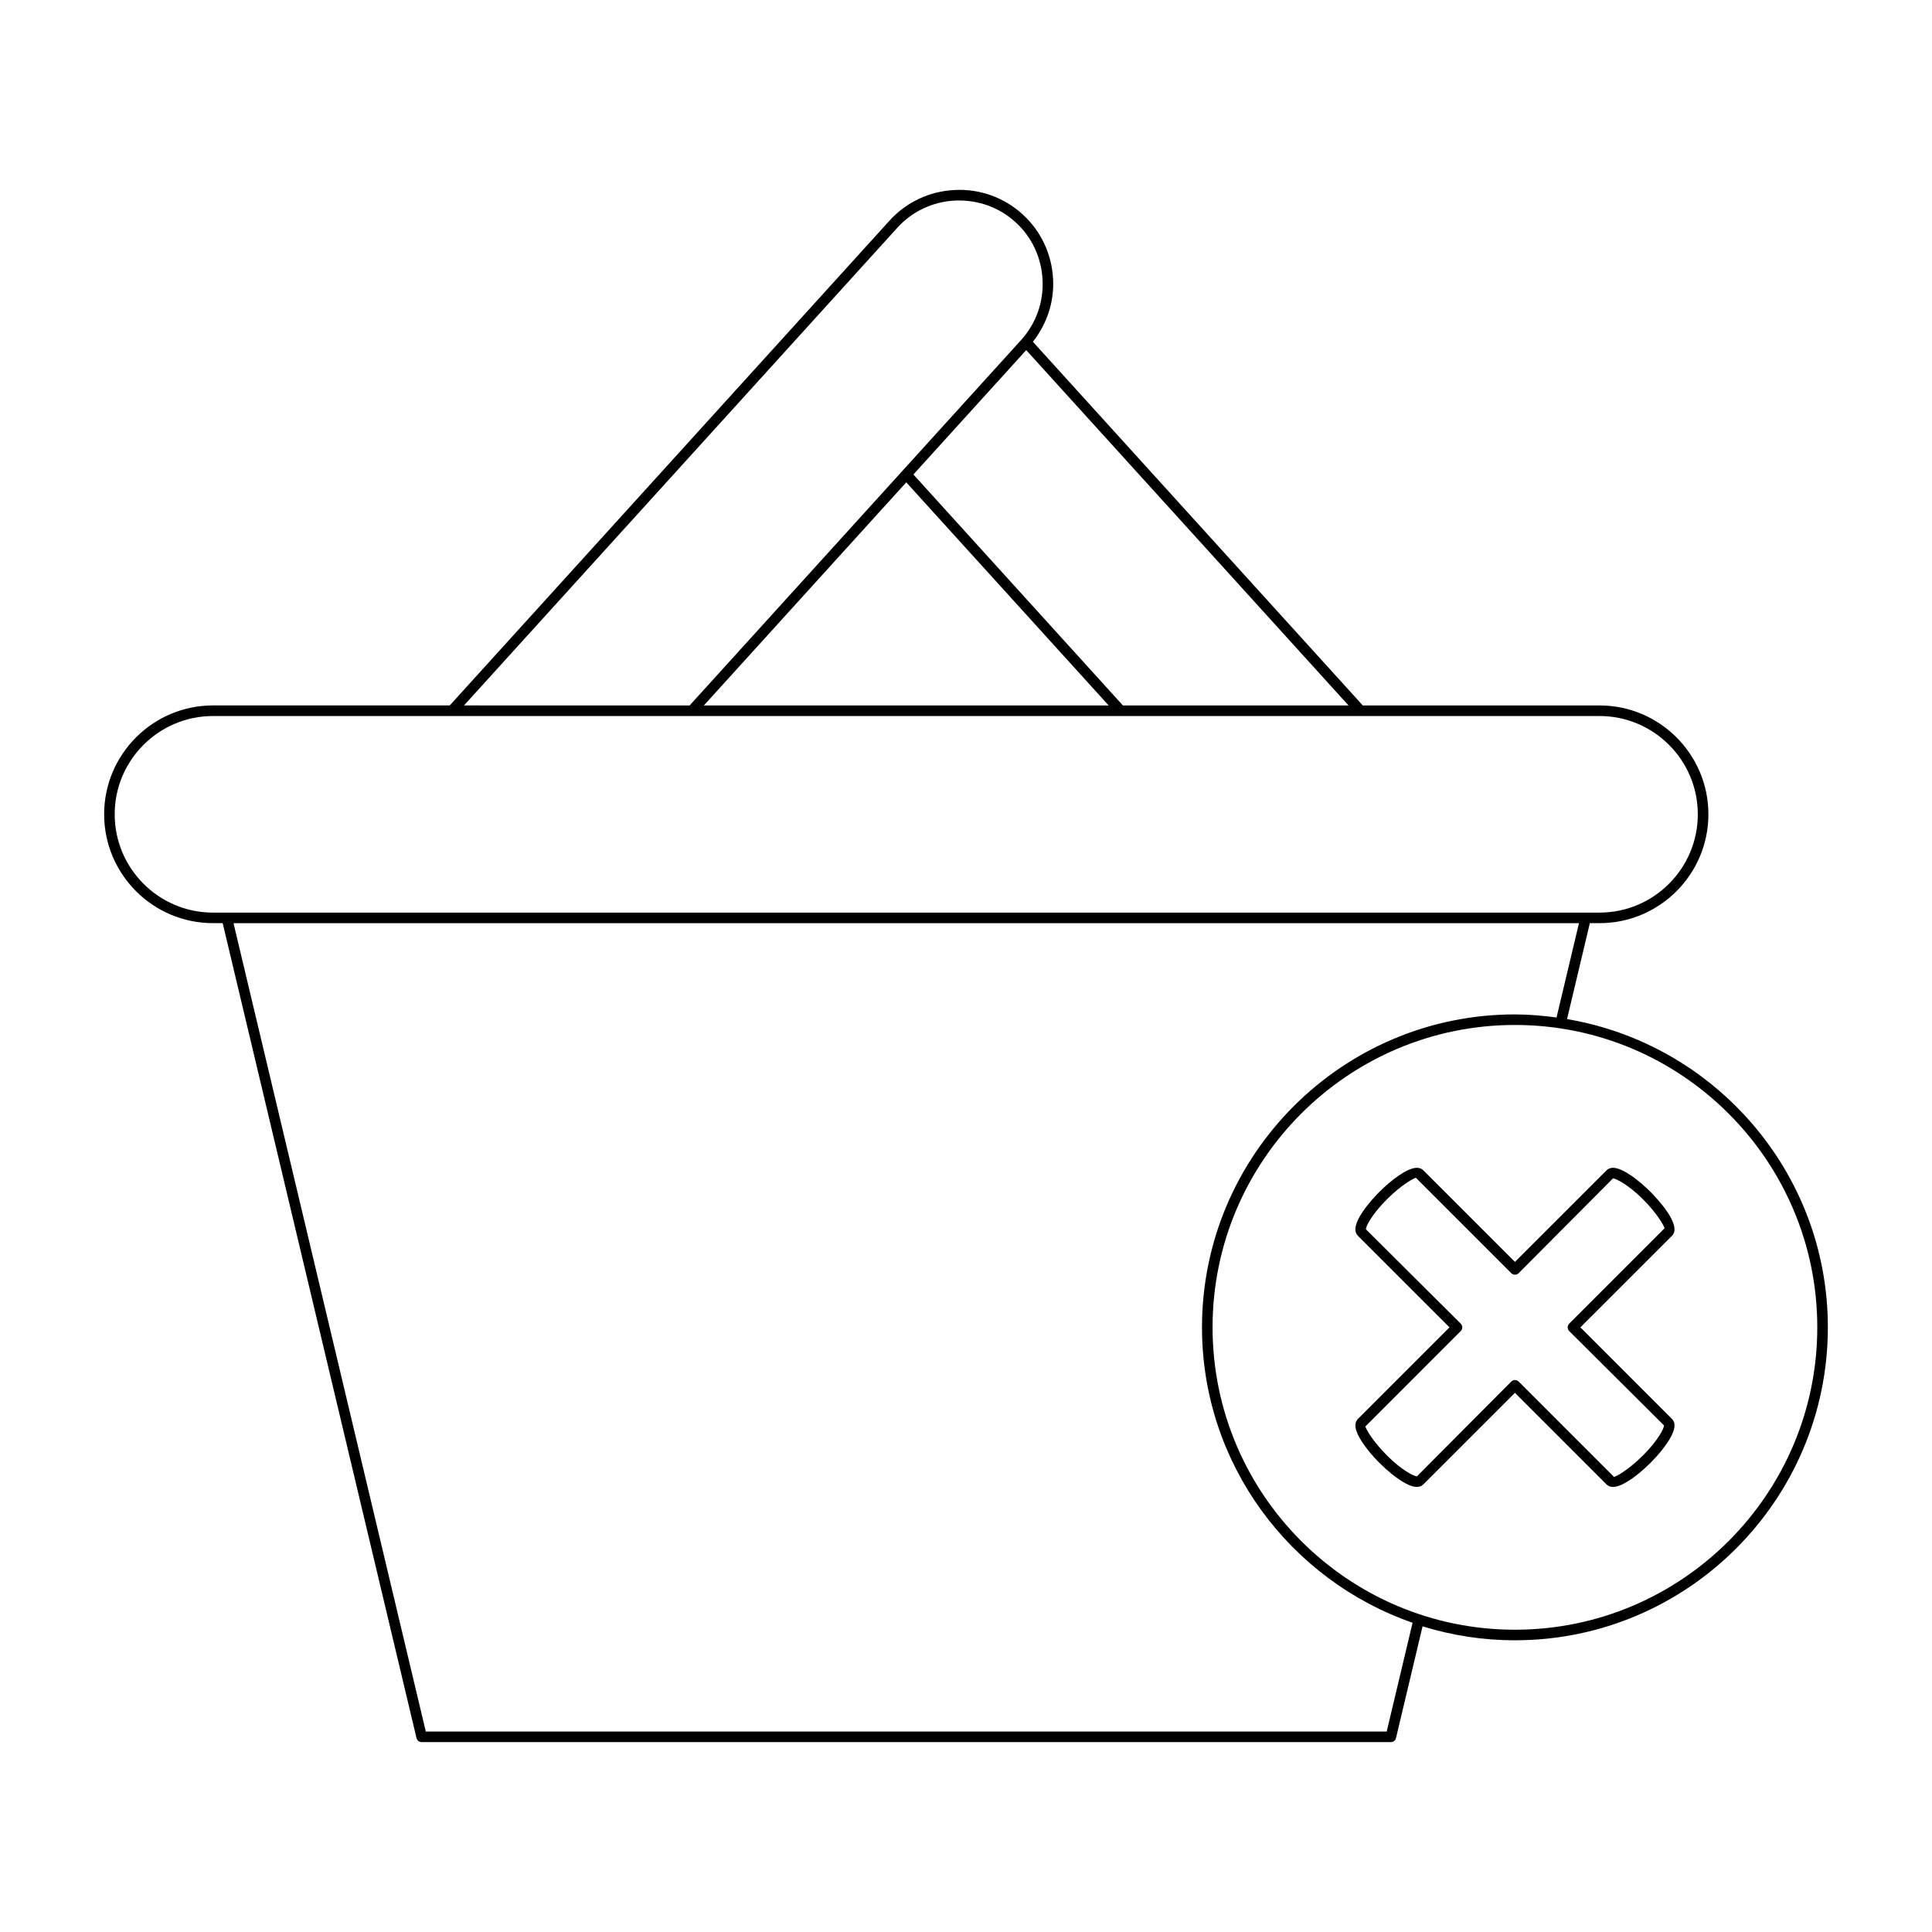 <?xml version="1.0" encoding="UTF-8"?>
<!-- Uploaded to: SVG Repo, www.svgrepo.com, Generator: SVG Repo Mixer Tools -->
<svg fill="#000000" width="800px" height="800px" version="1.1" viewBox="144 144 512 512" xmlns="http://www.w3.org/2000/svg">
 <g>
  <path d="m559.28 414.07 6.047-25.426h2.57c15.906 0 28.848-12.941 28.848-28.848s-12.941-28.848-28.848-28.848h-62.746l-87.426-96.375c3.699-4.703 5.652-10.477 5.356-16.551-0.324-6.676-3.211-12.805-8.125-17.266-4.918-4.461-11.344-6.746-17.969-6.406-6.672 0.324-12.805 3.207-17.262 8.125l-116.54 128.47h-62.742c-15.906 0-28.844 12.941-28.844 28.848s12.941 28.848 28.844 28.848h2.57l51.363 215.95c0.148 0.633 0.715 1.078 1.359 1.078h256.86c0.648 0 1.211-0.441 1.359-1.078l7.039-29.594c7.738 2.394 15.957 3.695 24.477 3.695 45.73 0 82.93-37.207 82.93-82.934 0.004-41.02-29.957-75.082-69.121-81.688zm-57.906-83.121h-59.793l-55.523-61.207 29.898-32.957zm-63.57 0h-107.27l53.633-59.125zm-56.004-126.59c3.957-4.363 9.398-6.922 15.324-7.211 5.957-0.234 11.594 1.734 15.953 5.691 4.363 3.953 6.922 9.398 7.211 15.324 0.289 5.926-1.734 11.59-5.688 15.953l-31.367 34.578c-0.004 0.004-0.008 0-0.012 0.004s-0.004 0.016-0.008 0.02l-56.457 62.234-59.793-0.004zm-181.36 181.49c-14.359 0-26.047-11.688-26.047-26.047 0-14.359 11.684-26.047 26.047-26.047h367.45c14.363 0 26.047 11.688 26.047 26.047 0 14.359-11.684 26.047-26.047 26.047zm311.05 217.02h-254.65l-50.957-214.22h356.56l-5.945 25c-3.617-0.484-7.281-0.82-11.027-0.82-45.73 0-82.93 37.199-82.93 82.93 0 36.219 23.375 67.016 55.805 78.285zm33.98-26.977c-44.184 0-80.129-35.949-80.129-80.137 0-44.184 35.945-80.129 80.129-80.129s80.129 35.949 80.129 80.129c0 44.188-35.945 80.137-80.129 80.137z"/>
  <path d="m562.82 495.76 24.289-24.281c2.805-2.816-4.269-10.18-5.719-11.629-2.938-2.941-7.297-6.367-9.914-6.367h-0.004c-0.871 0-1.414 0.355-1.711 0.656l-24.285 24.281-24.285-24.281c-0.297-0.301-0.84-0.656-1.711-0.656h-0.004c-2.617 0-6.977 3.426-9.914 6.367-1.449 1.449-8.523 8.812-5.715 11.629l24.285 24.281-24.285 24.289c-0.297 0.297-0.656 0.836-0.656 1.707-0.004 2.617 3.43 6.981 6.371 9.922 2.125 2.121 4.356 3.918 6.281 5.062 0.648 0.383 2.215 1.312 3.644 1.312 0.625 0 1.223-0.18 1.703-0.66l24.285-24.281 24.285 24.281c1.578 1.57 4.414-0.098 5.348-0.652 1.926-1.141 4.156-2.941 6.281-5.062 2.125-2.121 3.918-4.356 5.062-6.281 0.551-0.934 2.234-3.773 0.652-5.348zm16.59 33.938c-4.039 4.035-7.223 5.625-7.668 5.711l-25.273-25.273c-0.273-0.273-0.633-0.41-0.988-0.41-0.359 0-0.715 0.137-0.988 0.41l-24.988 25.109c-0.805-0.031-3.918-1.516-7.957-5.547-4.039-4.035-5.629-7.223-5.715-7.668l25.273-25.277c0.262-0.262 0.41-0.617 0.41-0.988 0-0.371-0.148-0.727-0.41-0.988l-25.109-24.984c-0.078-0.738 1.512-3.918 5.551-7.961 4.039-4.039 7.223-5.629 7.668-5.711l25.273 25.273c0.547 0.547 1.434 0.547 1.98 0l24.988-25.109c0.598-0.023 3.91 1.504 7.957 5.547 4.039 4.039 5.629 7.227 5.715 7.668l-25.273 25.273c-0.262 0.262-0.41 0.617-0.41 0.988 0 0.371 0.148 0.727 0.41 0.988l25.109 24.988c0.074 0.734-1.516 3.922-5.555 7.961z"/>
 </g>
</svg>